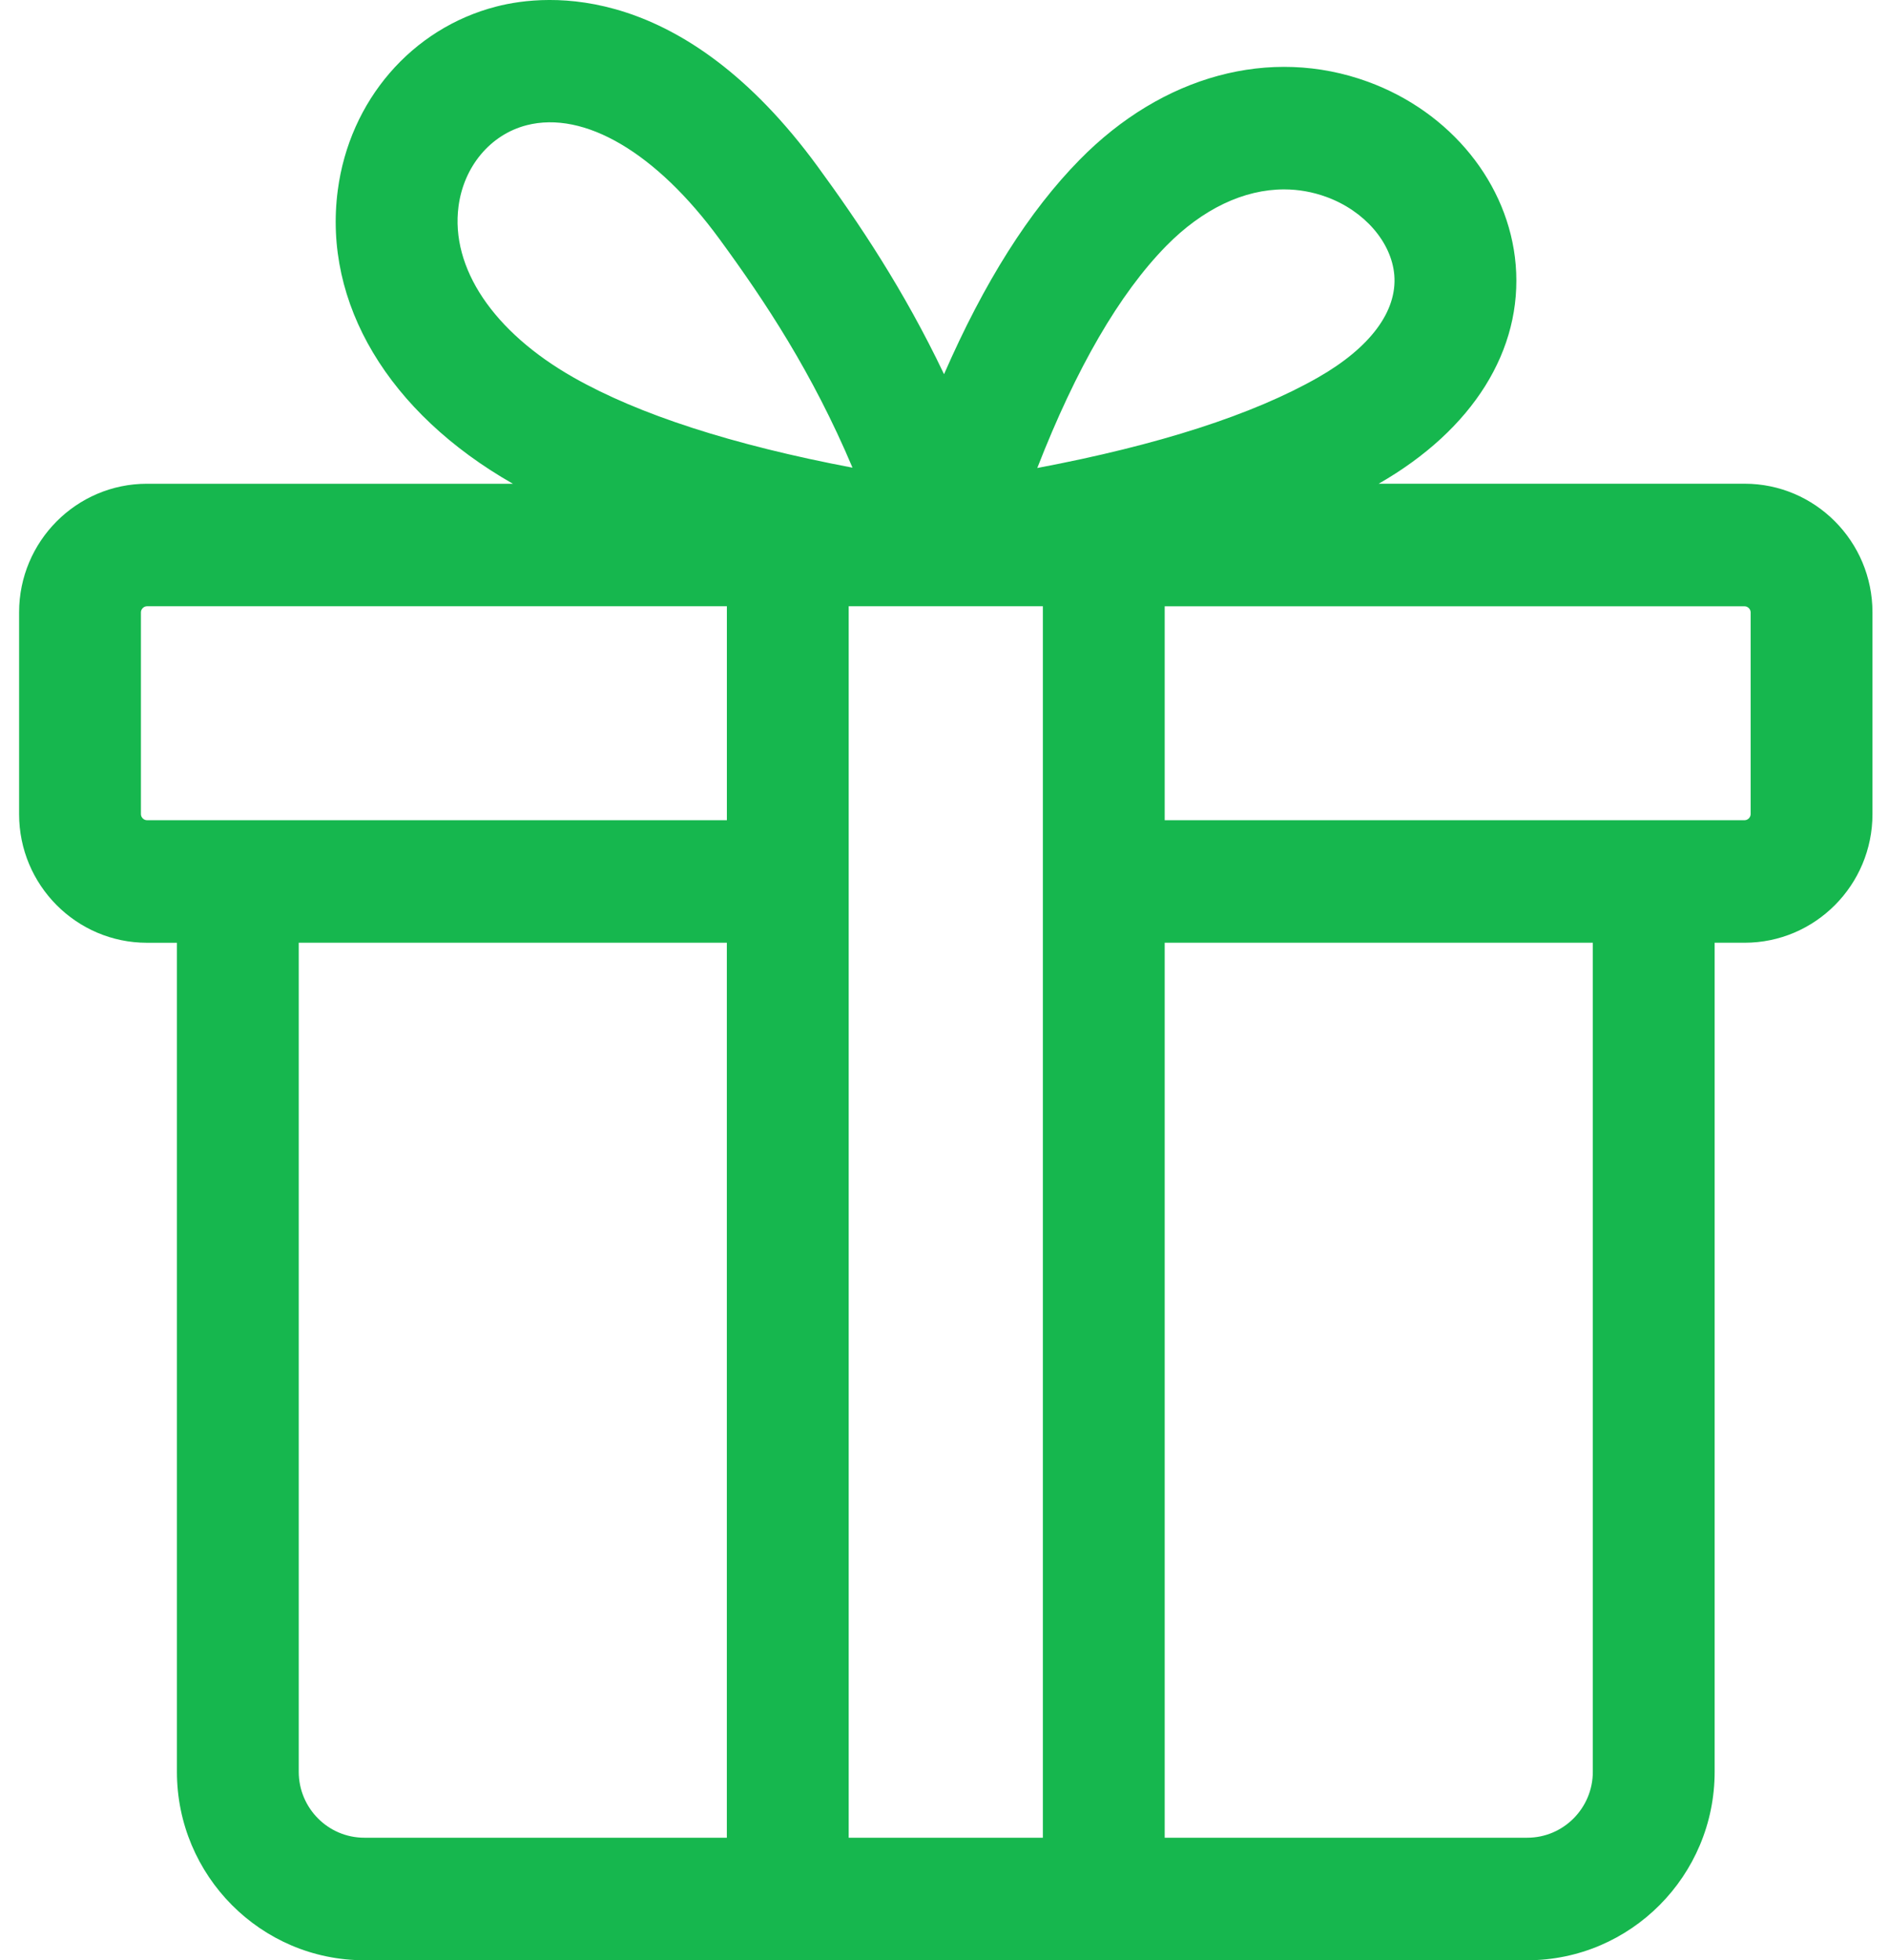 <?xml version="1.0" encoding="UTF-8"?>
<svg width="53px" height="55px" viewBox="0 0 53 55" version="1.1" xmlns="http://www.w3.org/2000/svg" xmlns:xlink="http://www.w3.org/1999/xlink">
    <title>noun-gift-4825595</title>
    <g id="Page-1" stroke="none" stroke-width="1" fill="none" fill-rule="evenodd">
        <g id="Artboard" transform="translate(-215, -423)" fill="#16B74E" fill-rule="nonzero">
            <g id="noun-gift-4825595" transform="translate(215.536, 423)">
                <path d="M48.414,13.572 L38.146,13.572 C40.79,12.058 42.191,9.818 41.99,7.426 C41.798,5.156 40.169,3.141 37.839,2.292 C35.105,1.296 32.082,2.114 29.757,4.481 C28.338,5.925 27.08,7.912 25.951,10.499 C24.816,8.119 23.56,6.252 22.404,4.671 C18.621,-0.503 14.839,-0.19 13.388,0.184 C11.018,0.796 9.272,2.819 8.941,5.338 C8.524,8.503 10.361,11.581 13.854,13.573 L3.586,13.573 C1.609,13.573 0,15.191 0,17.18 L0,22.845 C0,24.834 1.609,26.452 3.586,26.452 L4.428,26.452 L4.428,49.713 C4.428,52.628 6.786,55 9.685,55 L42.315,55 C45.213,55 47.572,52.628 47.572,49.713 L47.572,26.451 L48.414,26.451 C50.391,26.451 52,24.833 52,22.844 L52,17.179 C52,15.191 50.391,13.572 48.414,13.572 Z M28.724,51.562 L23.276,51.562 L23.276,17.01 L28.724,17.01 L28.724,51.562 Z M32.188,6.897 C33.208,5.86 34.365,5.314 35.492,5.314 C35.892,5.314 36.29,5.384 36.675,5.524 C37.739,5.911 38.506,6.792 38.584,7.716 C38.669,8.733 37.91,9.753 36.446,10.59 C34.613,11.636 31.97,12.488 28.567,13.131 C29.66,10.326 30.873,8.236 32.188,6.897 Z M12.329,5.789 C12.477,4.668 13.226,3.775 14.238,3.514 C15.86,3.095 17.883,4.289 19.651,6.708 C20.939,8.468 22.256,10.457 23.383,13.122 C20.014,12.482 17.387,11.632 15.552,10.589 L15.552,10.589 C13.306,9.312 12.102,7.518 12.329,5.789 Z M3.418,22.844 L3.418,17.179 C3.418,17.091 3.498,17.01 3.586,17.01 L19.858,17.01 L19.858,23.013 L3.586,23.013 C3.498,23.013 3.418,22.933 3.418,22.844 Z M7.846,49.712 L7.846,26.451 L19.857,26.451 L19.857,51.562 L9.685,51.562 C8.671,51.562 7.846,50.732 7.846,49.712 Z M44.154,49.712 C44.154,50.732 43.329,51.562 42.315,51.562 L32.142,51.562 L32.142,26.451 L44.154,26.451 L44.154,49.712 Z M48.582,22.844 C48.582,22.933 48.502,23.013 48.414,23.013 L32.142,23.013 L32.142,17.011 L48.414,17.011 C48.502,17.011 48.582,17.091 48.582,17.18 L48.582,22.844 Z" id="Shape"></path>
            </g>
        </g>
    </g>
</svg>